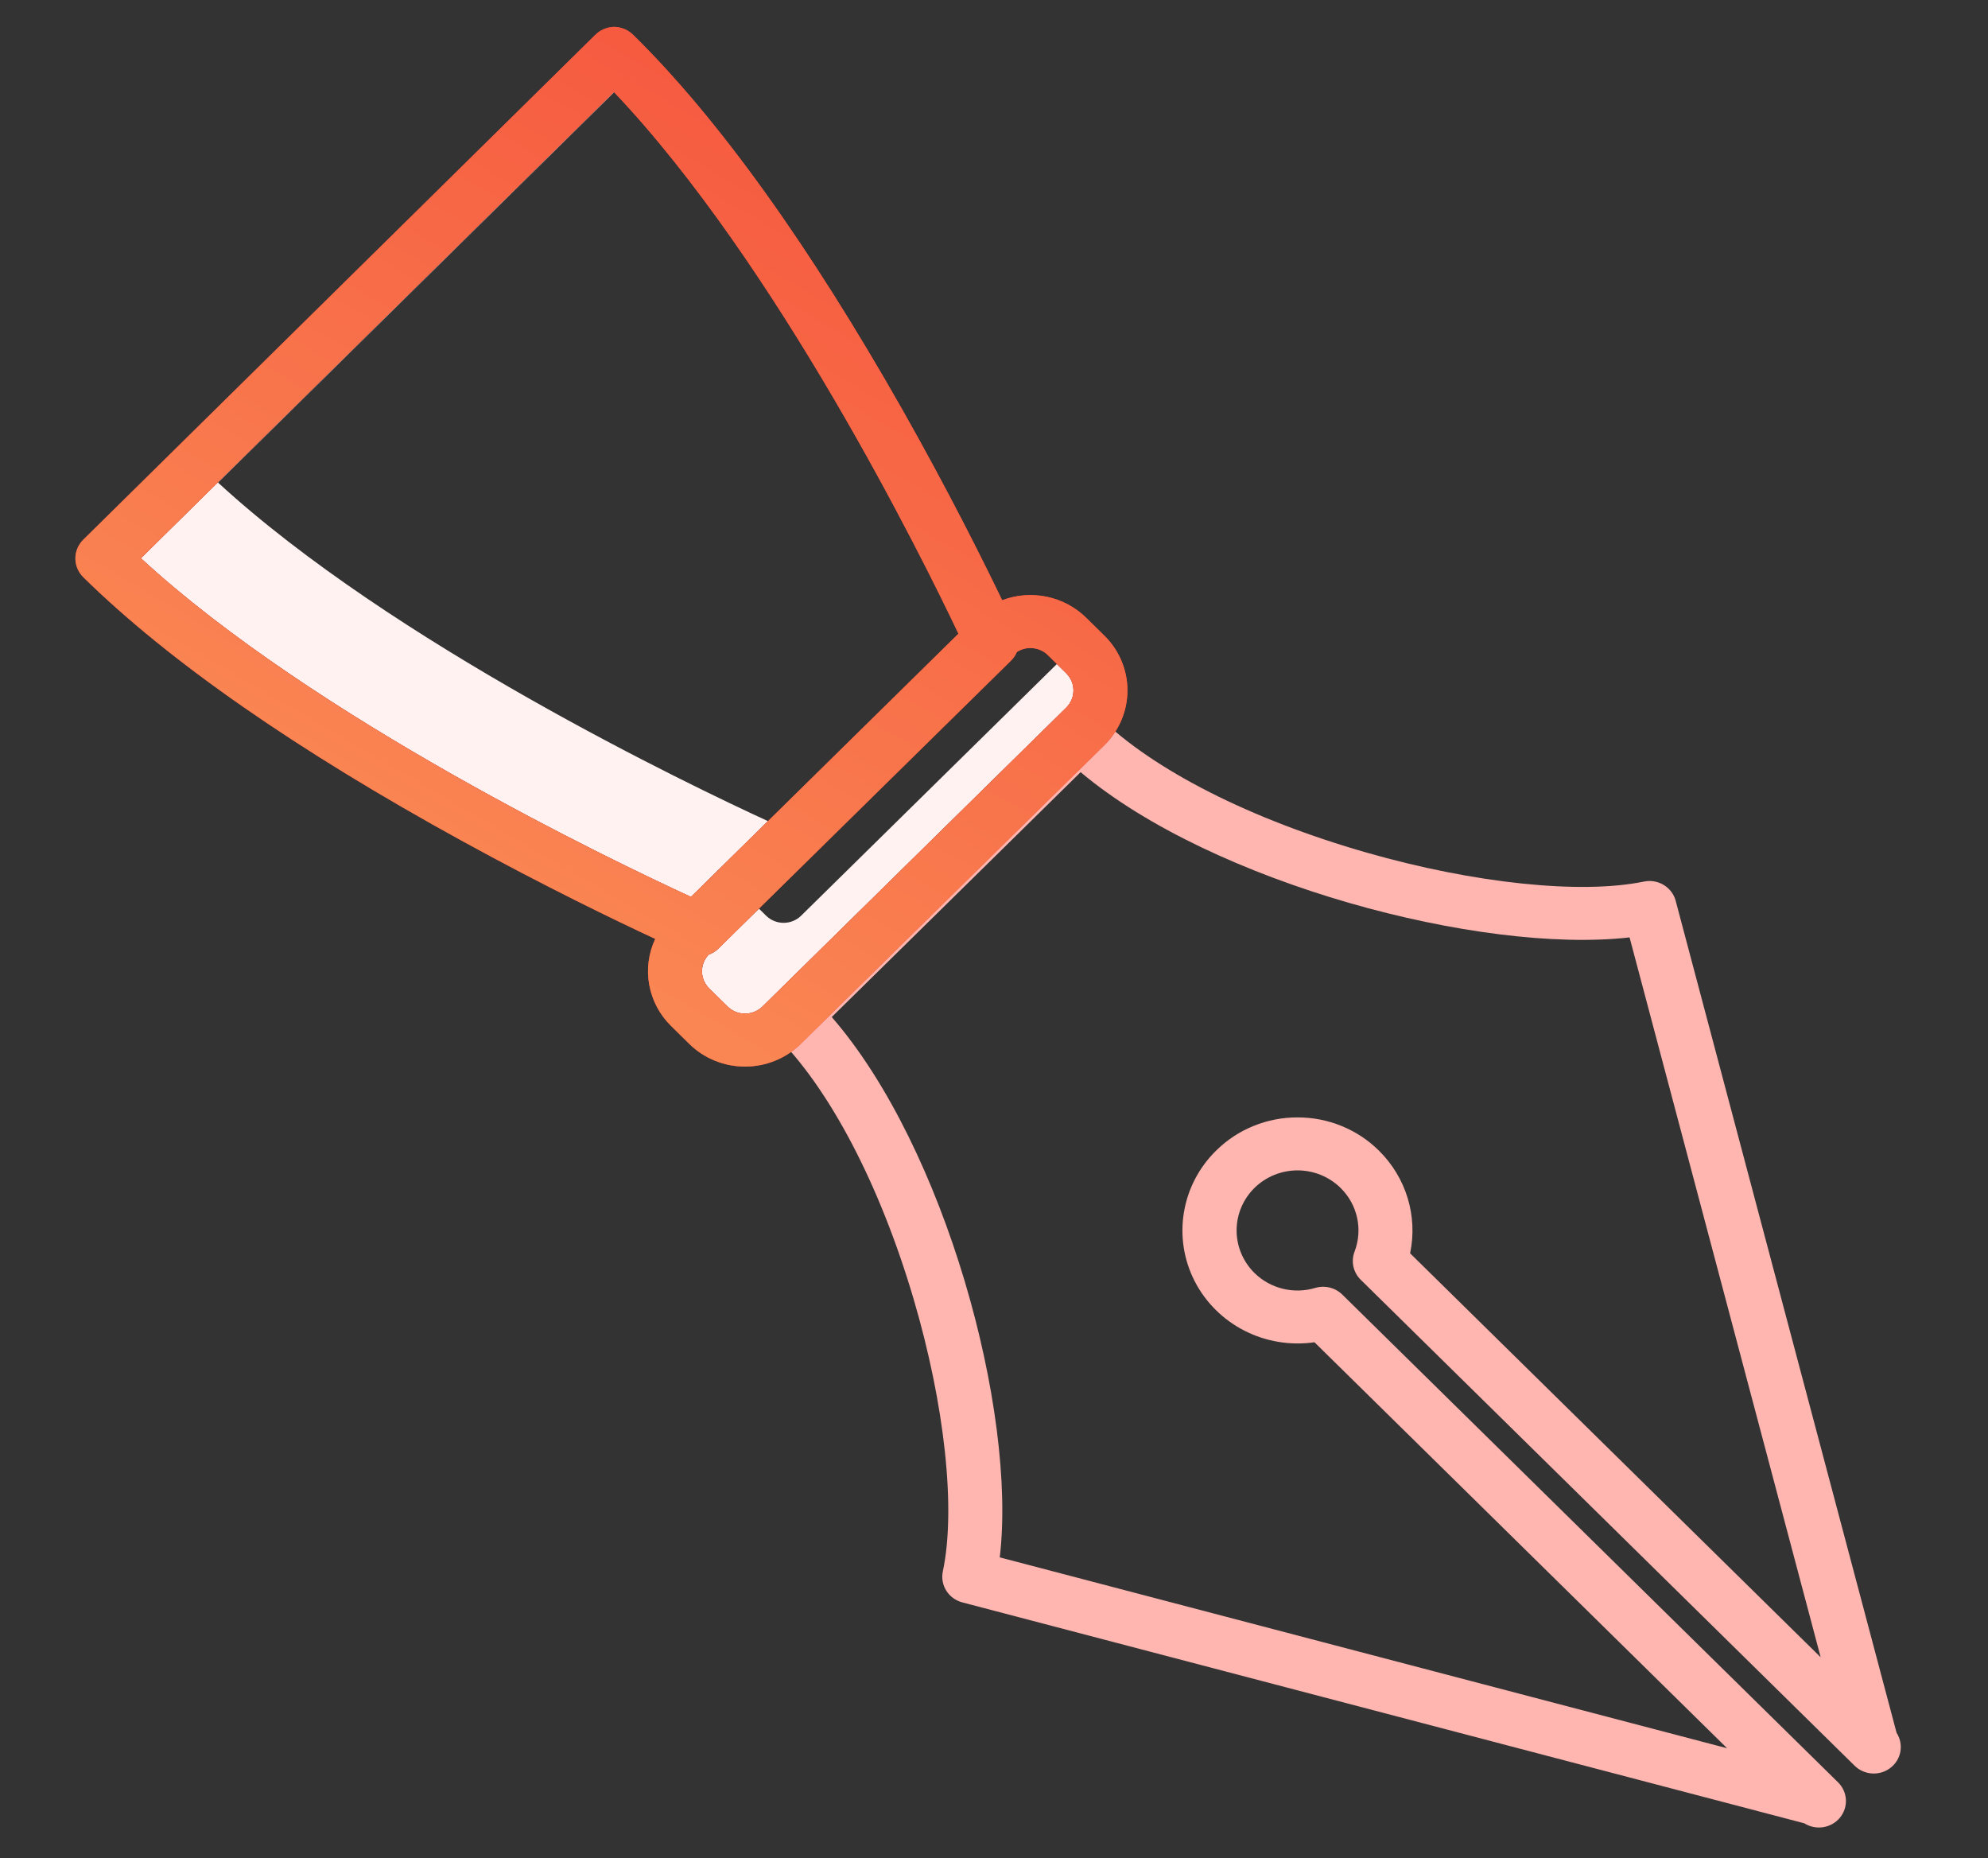 <?xml version="1.0" encoding="UTF-8"?> <svg xmlns="http://www.w3.org/2000/svg" width="61" height="57" viewBox="0 0 61 57" fill="none"><rect x="0" y="0" width="61" height="57" fill="#333333" stroke="none"/> <path d="M6.69 14.804L18.843 2.829L18.836 2.822L4.322 17.126C9.659 22.039 18.797 26.409 21.201 27.515L23.564 25.19C21.151 24.081 12.024 19.714 6.69 14.804Z" fill="#FFF2F1"></path> <path d="M32.716 20.652L32.43 20.37L24.578 28.095C24.436 28.233 24.244 28.31 24.045 28.31C23.845 28.31 23.653 28.233 23.511 28.095L23.288 27.875L22.044 29.098C21.959 29.182 21.856 29.246 21.743 29.287C21.609 29.429 21.536 29.616 21.54 29.809C21.543 30.002 21.623 30.187 21.762 30.324L22.327 30.88C22.469 31.018 22.66 31.096 22.86 31.096C23.06 31.096 23.252 31.018 23.394 30.88L32.716 21.709C32.859 21.569 32.939 21.379 32.939 21.181C32.939 20.983 32.859 20.793 32.716 20.652L32.716 20.652Z" fill="#FFF2F1"></path> <path d="M51.417 27.635C51.364 27.433 51.232 27.259 51.051 27.148C50.87 27.039 50.653 27.001 50.444 27.044C48.509 27.443 45.25 27.104 41.941 26.158C38.377 25.139 35.381 23.619 33.722 21.987C33.645 21.911 33.554 21.851 33.453 21.81C33.352 21.769 33.244 21.748 33.135 21.748C33.026 21.748 32.918 21.769 32.817 21.81C32.716 21.851 32.624 21.911 32.547 21.987L23.788 30.603C23.633 30.756 23.546 30.962 23.546 31.177C23.546 31.392 23.633 31.598 23.788 31.75C25.448 33.383 26.993 36.33 28.029 39.836C28.991 43.094 29.336 46.301 28.93 48.206C28.887 48.409 28.925 48.621 29.036 48.798C29.147 48.975 29.323 49.103 29.528 49.157L55.363 55.934C55.535 56.042 55.742 56.085 55.944 56.053C56.145 56.021 56.328 55.917 56.456 55.762C56.585 55.606 56.65 55.409 56.64 55.209C56.629 55.009 56.544 54.82 56.4 54.678L56.344 54.623L41.186 39.713C41.08 39.609 40.947 39.535 40.801 39.499C40.655 39.463 40.501 39.467 40.357 39.51C40.033 39.607 39.688 39.616 39.36 39.535C39.031 39.454 38.731 39.287 38.492 39.051C38.141 38.704 37.944 38.235 37.944 37.747C37.944 37.258 38.141 36.789 38.492 36.443C38.665 36.272 38.871 36.137 39.098 36.044C39.325 35.952 39.568 35.904 39.814 35.904C40.059 35.904 40.302 35.952 40.529 36.044C40.756 36.137 40.962 36.272 41.135 36.443C41.39 36.694 41.566 37.012 41.642 37.359C41.718 37.705 41.69 38.066 41.563 38.398C41.507 38.544 41.495 38.703 41.528 38.855C41.562 39.008 41.639 39.148 41.751 39.258L56.852 54.113L56.908 54.168C57.052 54.31 57.245 54.394 57.449 54.406C57.653 54.417 57.854 54.354 58.013 54.228C58.173 54.103 58.28 53.925 58.313 53.727C58.346 53.53 58.304 53.327 58.195 53.158L51.417 27.635ZM39.813 34.279C39.349 34.278 38.89 34.367 38.461 34.542C38.032 34.716 37.644 34.973 37.317 35.296C36.791 35.811 36.445 36.476 36.327 37.196C36.208 37.915 36.324 38.653 36.658 39.304C36.992 39.955 37.527 40.486 38.187 40.823C38.847 41.159 39.598 41.283 40.334 41.177L52.994 53.631L30.677 47.776C31.206 43.285 28.997 35.197 25.521 31.2L33.158 23.688C37.222 27.103 45.435 29.274 50.002 28.757L55.866 50.841L43.268 38.448C43.386 37.886 43.36 37.304 43.193 36.754C43.025 36.204 42.722 35.703 42.309 35.296C41.983 34.973 41.594 34.717 41.165 34.542C40.737 34.367 40.277 34.278 39.813 34.279Z" fill="#FFB6B0"></path> <path d="M33.325 18.948C32.995 18.624 32.576 18.401 32.119 18.306C31.661 18.211 31.186 18.248 30.75 18.413C30.18 17.229 29.096 15.05 27.683 12.558C24.824 7.519 22.049 3.647 19.434 1.075C19.279 0.919 19.068 0.829 18.846 0.824C18.624 0.829 18.413 0.919 18.259 1.076L2.554 16.557C2.4 16.71 2.313 16.916 2.313 17.131C2.314 17.347 2.4 17.553 2.555 17.706C5.17 20.278 9.091 23.008 14.21 25.815C16.704 27.183 18.89 28.238 20.105 28.803C19.899 29.243 19.834 29.734 19.921 30.21C20.007 30.687 20.239 31.126 20.587 31.47L21.152 32.026C21.376 32.246 21.643 32.421 21.936 32.54C22.229 32.659 22.543 32.72 22.86 32.72C23.177 32.72 23.491 32.659 23.784 32.54C24.078 32.421 24.344 32.246 24.568 32.026L33.891 22.856C34.342 22.41 34.595 21.808 34.595 21.18C34.595 20.552 34.342 19.95 33.891 19.504L33.325 18.948ZM4.322 17.125L18.837 2.822C23.835 8.078 28.288 17.082 29.409 19.44L21.202 27.514C18.798 26.409 9.66 22.039 4.322 17.125ZM32.716 21.709L23.393 30.88C23.252 31.018 23.06 31.096 22.86 31.096C22.66 31.096 22.468 31.018 22.327 30.88L21.761 30.324C21.622 30.186 21.543 30.002 21.539 29.809C21.536 29.616 21.608 29.428 21.742 29.287C21.856 29.246 21.959 29.182 22.044 29.098L31.026 20.263C31.101 20.188 31.161 20.099 31.202 20.001C31.347 19.908 31.52 19.866 31.693 19.884C31.866 19.901 32.027 19.975 32.151 20.095L32.716 20.652C32.858 20.792 32.938 20.982 32.938 21.18C32.938 21.379 32.858 21.569 32.716 21.709Z" fill="#F44336"></path> <path d="M33.325 18.948C32.995 18.624 32.576 18.401 32.119 18.306C31.661 18.211 31.186 18.248 30.75 18.413C30.18 17.229 29.096 15.05 27.683 12.558C24.824 7.519 22.049 3.647 19.434 1.075C19.279 0.919 19.068 0.829 18.846 0.824C18.624 0.829 18.413 0.919 18.259 1.076L2.554 16.557C2.4 16.71 2.313 16.916 2.313 17.131C2.314 17.347 2.4 17.553 2.555 17.706C5.17 20.278 9.091 23.008 14.21 25.815C16.704 27.183 18.89 28.238 20.105 28.803C19.899 29.243 19.834 29.734 19.921 30.21C20.007 30.687 20.239 31.126 20.587 31.47L21.152 32.026C21.376 32.246 21.643 32.421 21.936 32.54C22.229 32.659 22.543 32.72 22.86 32.72C23.177 32.72 23.491 32.659 23.784 32.54C24.078 32.421 24.344 32.246 24.568 32.026L33.891 22.856C34.342 22.41 34.595 21.808 34.595 21.18C34.595 20.552 34.342 19.95 33.891 19.504L33.325 18.948ZM4.322 17.125L18.837 2.822C23.835 8.078 28.288 17.082 29.409 19.44L21.202 27.514C18.798 26.409 9.66 22.039 4.322 17.125ZM32.716 21.709L23.393 30.88C23.252 31.018 23.06 31.096 22.86 31.096C22.66 31.096 22.468 31.018 22.327 30.88L21.761 30.324C21.622 30.186 21.543 30.002 21.539 29.809C21.536 29.616 21.608 29.428 21.742 29.287C21.856 29.246 21.959 29.182 22.044 29.098L31.026 20.263C31.101 20.188 31.161 20.099 31.202 20.001C31.347 19.908 31.52 19.866 31.693 19.884C31.866 19.901 32.027 19.975 32.151 20.095L32.716 20.652C32.858 20.792 32.938 20.982 32.938 21.18C32.938 21.379 32.858 21.569 32.716 21.709Z" fill="url(#paint0_linear)"></path> <defs> <linearGradient id="paint0_linear" x1="32.51" y1="-6.835" x2="9.514" y2="32.378" gradientUnits="userSpaceOnUse"> <stop stop-color="#F44336"></stop> <stop offset="1" stop-color="#FB9258"></stop> </linearGradient> </defs> </svg> 